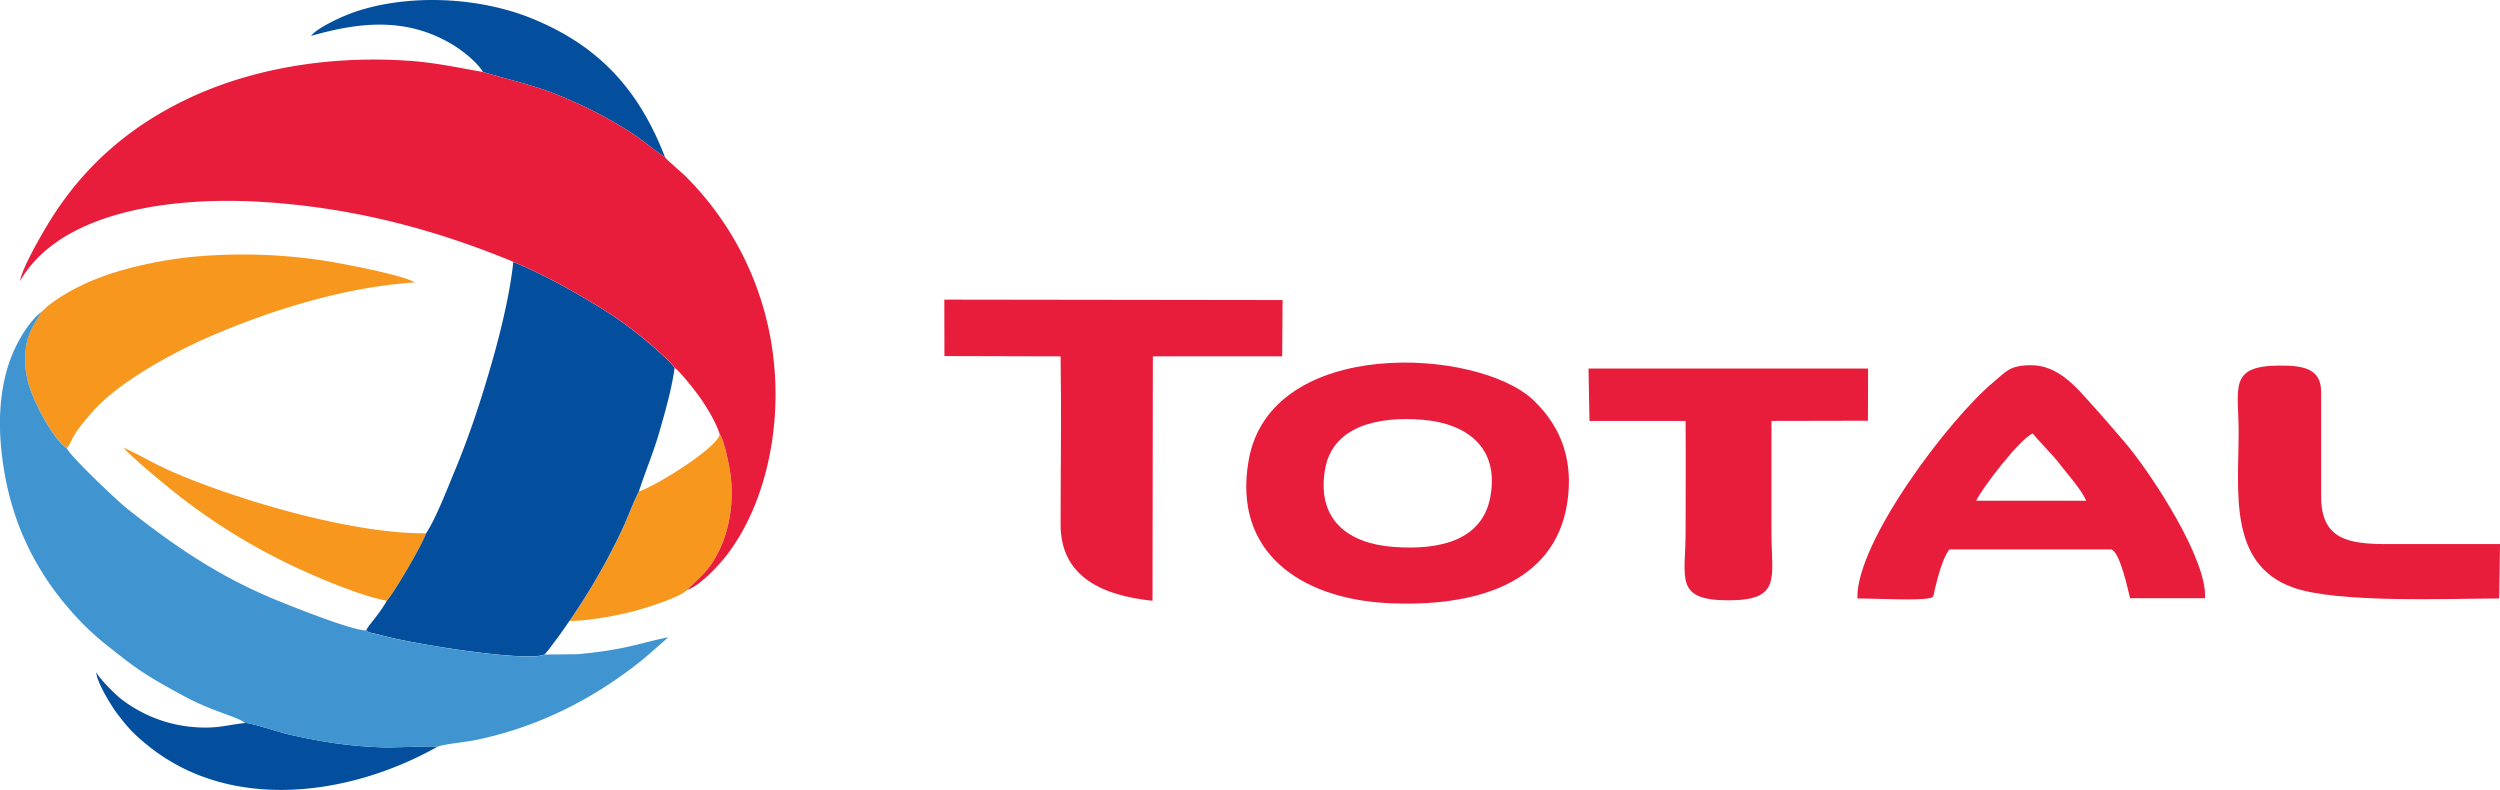 <svg id="aec28f96-f48d-40b5-b6e0-65e8fde2c7b9" data-name="Capa 1" xmlns="http://www.w3.org/2000/svg" viewBox="0 0 1146.33 362.21"><defs><style>.\35 c7d875f-171a-4b88-9479-eb413b3c1409{fill:#f8971d;}.\33 6335f9b-0cca-497b-9d99-2c80bfd8a8cb,.\35 c7d875f-171a-4b88-9479-eb413b3c1409,.\37 f216732-1bbb-4a37-be65-e2011695aa8a,.ff1b5d97-daa6-4635-94d7-9aea03028a44{fill-rule:evenodd;}.\37 f216732-1bbb-4a37-be65-e2011695aa8a{fill:#034f9e;}.ff1b5d97-daa6-4635-94d7-9aea03028a44{fill:#e81c3b;}.\33 6335f9b-0cca-497b-9d99-2c80bfd8a8cb{fill:#4095d1;}</style></defs><title>total</title><path class="5c7d875f-171a-4b88-9479-eb413b3c1409" d="M19,143c-2.84,5-5.67,7.93-7,15.45a40.55,40.55,0,0,0,1.81,19.74c2.66,8.13,10.92,23.33,16.85,27.37,3.05-3.93,1.18-4.91,12-17C54.67,175,79.18,161.66,96.78,154.08c26.89-11.59,60.67-22.42,93.39-24.58-4.81-3.31-34.21-8.88-42.14-10.07a248.8,248.8,0,0,0-50.33-2.36,187.6,187.6,0,0,0-44.51,7.65c-10.92,3.35-21.79,8.3-30.74,15.19C20.92,141.09,20.39,141.82,19,143Z"/><path class="5c7d875f-171a-4b88-9479-eb413b3c1409" d="M293,225.34c-2.33,4.53-4.72,10.91-6.87,15.69-2.31,5.13-5,10.43-7.53,15.18a302.75,302.75,0,0,1-17.38,28.47c8.32.1,21.44-2.39,29.34-4.41,5.78-1.48,21.5-6.49,24.45-9.75l5.7-5.49c11.75-11,16.32-30.11,14.36-46.57-.55-4.61-3-16.69-5.11-19.51C329.89,204.63,301.39,222.57,293,225.34Z"/><path class="5c7d875f-171a-4b88-9479-eb413b3c1409" d="M177.38,275.47c3.28-3.62,15.94-25.11,18-30.94-31.62.33-79-13.2-108.52-24.94C70.72,213.16,69,211,56.59,205.21c3.32,4.18,21.1,18.73,25.3,22a279.67,279.67,0,0,0,59.84,35.7C150.86,267,167.17,273.61,177.38,275.47Z"/><path class="7f216732-1bbb-4a37-be65-e2011695aa8a" d="M195.38,244.53c-2.06,5.83-14.73,27.32-18,30.94a58.12,58.12,0,0,1-4.61,6.86c-1.4,2-4,4.87-4.87,6.68,1.27,1.15,2.1,1.1,4.19,1.59,1.55.36,3,.75,4.63,1.17,14.69,3.79,65,11.89,73,8.31,1.82-2,4-5.06,5.72-7.36,2-2.58,3.81-5.43,5.73-8.05a302.75,302.75,0,0,0,17.38-28.47c2.49-4.75,5.22-10,7.53-15.18,2.15-4.77,4.54-11.16,6.87-15.69,2.88-9,6.63-17.66,9.37-27.2,2.58-9,5.7-19.71,7-29.4-1.8-3.18-12.12-11.73-15.91-14.82a171.49,171.49,0,0,0-17.94-12.69c-12.26-7.54-25.44-15-40.1-21.15-2.22,21-9.88,47.51-16,66.37-3.28,10.06-7.11,20.53-11.11,30.08C205,224.42,199.69,238.09,195.38,244.53Z"/><path class="7f216732-1bbb-4a37-be65-e2011695aa8a" d="M221.46,33c19.79,5.86,25.7,6.23,45.89,15.57a195.6,195.6,0,0,1,19.78,10.81C294,63.58,301,69.65,304.93,72.07c-12.14-31.49-30.79-51.32-61.24-63.68-23.4-9.5-55.45-11.52-80.75-3-6,2-17.75,7.48-20.26,11.06,22.4-6.41,43.75-8.61,64.73,3.94C212.43,23.41,218.86,28.65,221.46,33Z"/><path class="7f216732-1bbb-4a37-be65-e2011695aa8a" d="M200.56,342.41c-.87-.49-20.26.4-23.72.31-15.95-.41-29.13-2.47-44.55-6-4.15-.94-17.34-5.4-19.84-5.2-7.72.77-12.4,2.54-21.66,2a62.74,62.74,0,0,1-35.24-13c-2.42-1.85-10.38-9.65-11.36-12.35-.23,4.06,7.16,15.91,9.26,18.68,5.27,6.93,7.65,9.54,14.18,14.85C106,372.95,161.18,364.62,200.56,342.41Z"/><path class="ff1b5d97-daa6-4635-94d7-9aea03028a44" d="M235.46,120.08c14.66,6.14,27.84,13.61,40.1,21.15a171.49,171.49,0,0,1,17.94,12.69c3.79,3.1,14.12,11.64,15.91,14.82,2.28,1.43,9.38,10.4,11.6,13.59,2.8,4,7.26,11.16,8.95,16.62,2.16,2.82,4.56,14.9,5.11,19.51,2,16.46-2.61,35.6-14.36,46.57l-5.7,5.49c5.94-1.81,15.2-11.86,19-17,17.12-23.07,23.92-56.68,20.91-86.65a140.06,140.06,0,0,0-40.34-85.81c-1.62-1.62-3-2.66-4.71-4.28s-4.13-3.53-4.94-4.74c-3.95-2.42-11-8.48-17.79-12.65a195.6,195.6,0,0,0-19.78-10.81c-20.19-9.35-26.1-9.71-45.89-15.57-11.55-2-21.9-4.31-34.1-5.15-34.86-2.4-71,3-101.57,17.56C57.87,58.77,37.18,77.77,22.27,102.28c-3.24,5.33-12,20.34-13.14,26.65,19.43-33.68,73.39-38.3,108.15-36.5C160.6,94.67,199.65,105.23,235.46,120.08Z"/><path class="ff1b5d97-daa6-4635-94d7-9aea03028a44" d="M683.38,227.77c-3.55,19.53-22.3,24.66-44.4,23-20.58-1.51-35.37-12.21-31.41-35.53,3.31-19.5,23.69-24.55,44.94-22.74,20.09,1.71,35,12.71,30.88,35.22Zm35.12,3.62c3.2-19.3-2.12-35.28-15.38-47.89C677.76,159.39,582.63,154,572.56,211c-7.59,42.93,24.81,63.3,62.74,65.49C676.11,278.79,712.49,267.59,718.5,231.39Z"/><path class="ff1b5d97-daa6-4635-94d7-9aea03028a44" d="M906.18,229.55c2.22-5.06,19.94-28.46,25.92-30.77,3.91,4.84,8.69,9.14,13,14.81,3.48,4.56,8.94,10.43,11.51,16l-50.44,0Zm-54.5,44.85c7.08,0,26.58,1,32.17,0,3.2-.54,2.41-.43,3.4-4.49,1.32-5.39,3.51-14,6.61-18H968c4.15,1,7.84,19.13,8.72,22.37l34.35,0c1.08-17.52-23.57-55.36-35.34-69.74-2.09-2.55-3.34-3.88-5.41-6.32-3.68-4.34-7.27-8.46-11-12.55-7.49-8.31-15.64-18.37-28.43-18.21-9.61.12-11.22,3.13-16.51,7.48C893.61,192.13,850.9,248.81,851.68,274.4Z"/><path class="ff1b5d97-daa6-4635-94d7-9aea03028a44" d="M433.05,163.27l53.27.14c.42,25.6,0,51.45,0,77.06,0,24.13,19.21,32.6,42.14,35l.16-112.07,59.31,0,.17-25.81L433,137.38Z"/><path class="ff1b5d97-daa6-4635-94d7-9aea03028a44" d="M728.82,193l44.08,0c.13,17,0,34,0,51,0,21-5.36,31.28,19.69,31.26,24.55,0,19.68-10.41,19.68-31.26,0-17,0-34,0-51l44.23-.09.08-23.92H728.39Z"/><path class="ff1b5d97-daa6-4635-94d7-9aea03028a44" d="M1044.83,167.63c-23.14.2-18.34,10.42-18.34,30.32,0,27.31-4.89,60.61,24.74,71.37,20.22,7.34,71.28,5.13,94.72,5.1l.39-24.94c-17.26,0-34.52,0-51.79,0-17.59,0-30.23-2.07-30.23-21.7V179.86C1064.32,169.12,1056.5,167.52,1044.83,167.63Z"/><path class="36335f9b-0cca-497b-9d99-2c80bfd8a8cb" d="M112.45,331.56c2.5-.2,15.68,4.26,19.84,5.2,15.42,3.49,28.6,5.54,44.55,6,3.46.09,22.86-.8,23.72-.31,2.37-1.17,12.39-2.12,16.21-2.87,29.71-5.81,56.32-19.45,79.11-38.1l10.51-9.23c-7.49,1.29-15.63,4.13-27,5.93-4.83.76-9.53,1.35-14.58,1.79l-15,.16c-8,3.57-58.36-4.52-73-8.31-1.65-.43-3.09-.82-4.63-1.17-2.09-.49-2.92-.44-4.19-1.59-6.21.24-34.39-11.1-41.08-13.83-26.74-10.94-47-24.94-68.46-41.87-4.7-3.7-25.9-23.84-27.78-27.76-5.94-4-14.19-19.24-16.85-27.37a40.55,40.55,0,0,1-1.81-19.74c1.38-7.52,4.2-10.44,7-15.45C13.4,147.21,7.18,157.21,4,166.89c-3.58,11-4.66,23.42-3.7,35.78,2.62,33.84,15.58,60.63,37.33,83a122.47,122.47,0,0,0,10.52,9.52c14,11.19,17.7,14,36.21,24,11.59,6.24,20.25,8.28,26.3,11.17Z"/></svg>